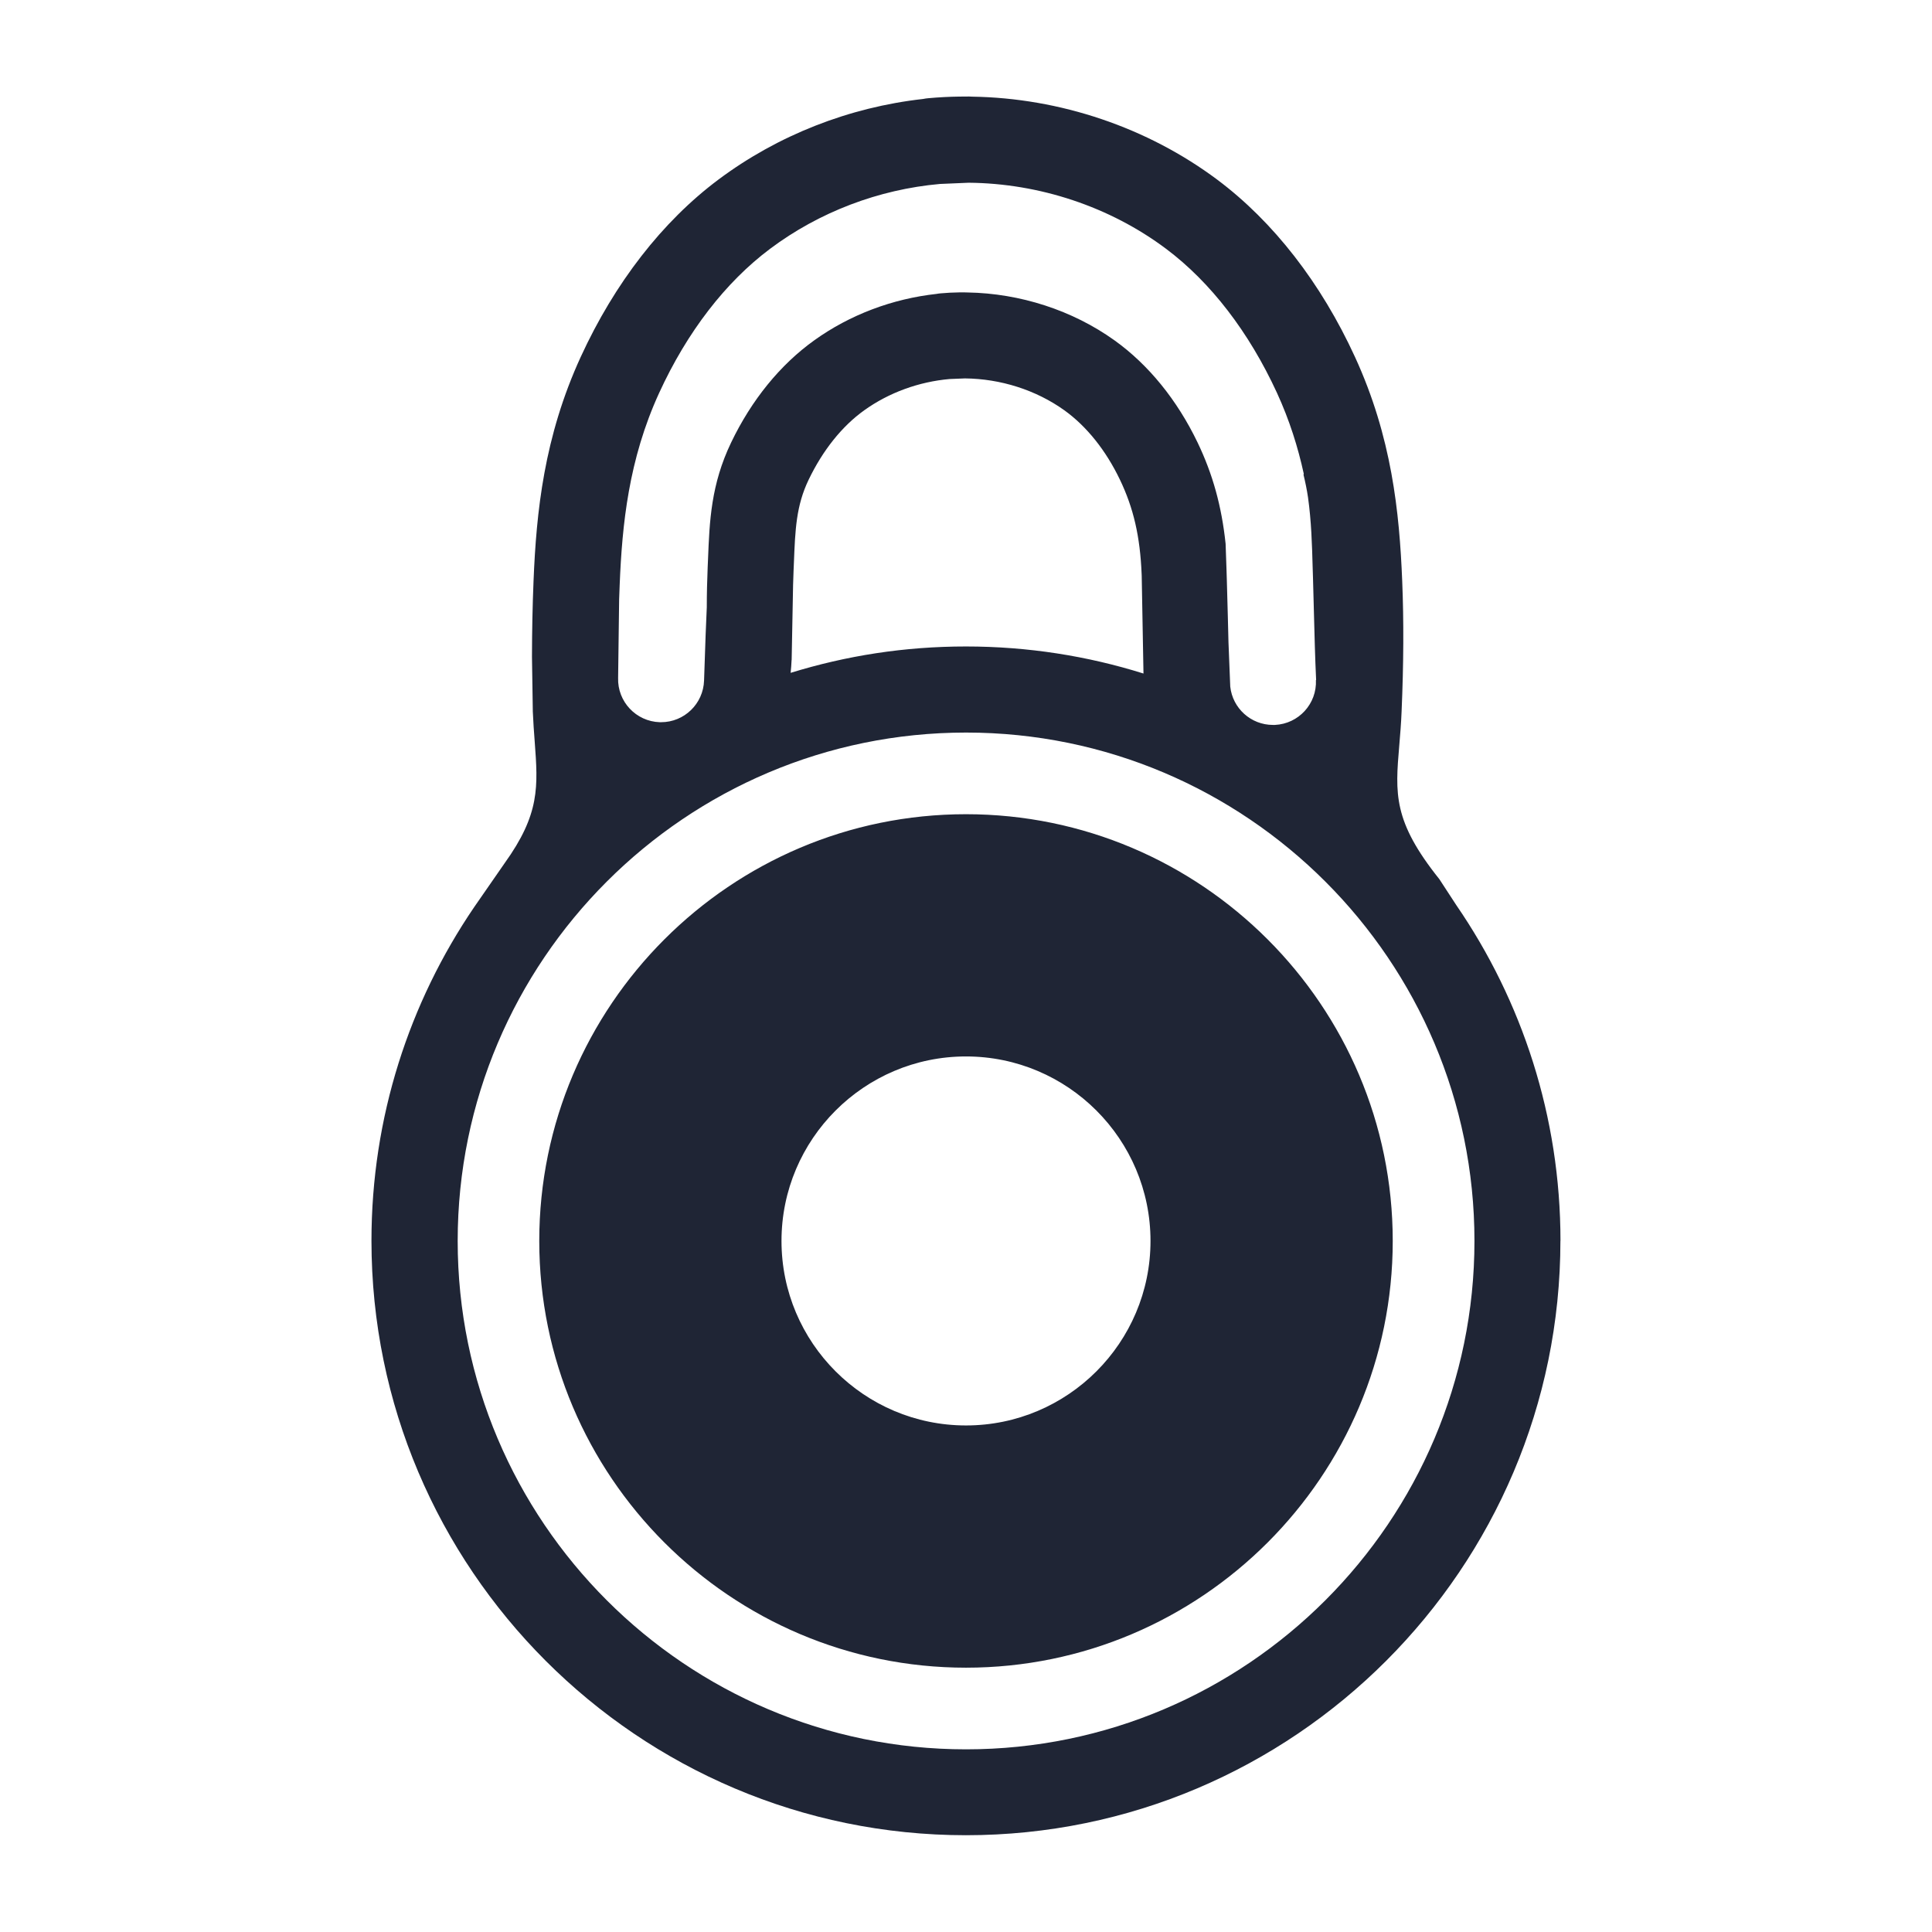 <?xml version="1.0" encoding="UTF-8"?><svg id="Layer_1" xmlns="http://www.w3.org/2000/svg" viewBox="0 0 283.46 283.46"><defs><style>.cls-1{fill:#1f2535;}</style></defs><path class="cls-1" d="M168.8,182.07c0,14.93-12.14,27.07-27.07,27.07s-27.07-12.14-27.07-27.07,12.14-27.07,27.07-27.07,27.07,12.14,27.07,27.07M204.34,182.07c0-34.52-28.09-62.61-62.61-62.61s-62.61,28.09-62.61,62.61,28.09,62.61,62.61,62.61,62.61-28.09,62.61-62.61M216.33,182.07c0,41.13-33.46,74.59-74.59,74.59s-74.59-33.46-74.59-74.59,33.46-74.59,74.59-74.59,74.59,33.46,74.59,74.59M116.15,96.85l.17-8.92c.02-1.41.05-2.78.11-4.18l.05-1.18c.19-4.86.33-8.37,2.16-12.18,2.08-4.33,4.9-7.86,8.17-10.2,3.62-2.59,8-4.18,12.52-4.58l2.25-.09c5.22.05,10.42,1.7,14.57,4.67,3.26,2.34,6.09,5.86,8.17,10.2,1.99,4.16,2.95,8.29,3.18,13.84,0,.08,0,.16.01.25l.26,14.34c-8.23-2.58-16.97-3.97-26.04-3.97s-17.59,1.36-25.73,3.87c.07-.62.11-1.25.14-1.88M193.07,99.77c.16,3.48-2.53,6.43-6.02,6.59-.1,0-.19,0-.29,0-3.22,0-5.92-2.44-6.26-5.63l-.26-6.51c-.03-1.2-.06-2.37-.09-3.58-.04-1.73-.09-3.52-.15-5.5l-.05-1.61c-.04-1.28-.08-2.52-.13-3.75-.58-5.5-1.88-10.2-4.11-14.85-3-6.24-7.21-11.43-12.2-15-6.16-4.41-13.84-6.89-21.55-7.02-.13,0-.25,0-.39-.01-.29,0-.58,0-.86,0-.9.01-1.8.06-2.7.14-.2.02-.4.04-.59.08-6.47.71-12.73,3.06-17.95,6.81-4.99,3.57-9.21,8.76-12.2,15-2.95,6.15-3.17,11.49-3.39,17.13l-.05,1.15c-.08,1.96-.13,3.88-.13,5.89l-.17,4.04-.23,6.7c-.11,3.42-2.91,6.12-6.3,6.12-.07,0-.13,0-.2,0-3.48-.11-6.22-3.02-6.11-6.5l.15-11.55c.02-.71.05-1.42.08-2.13.36-8.84,1.31-18.36,5.79-28.13,4.1-8.94,9.73-16.25,16.28-21.15,7.21-5.4,15.93-8.71,24.92-9.51l4.21-.18c10.37.09,20.71,3.51,28.96,9.69,6.54,4.9,12.17,12.22,16.28,21.15,1.84,4.01,3.08,7.97,3.93,11.87l-.04.13c.26,1.07.49,2.17.66,3.32.49,3.5.59,6.92.68,10.22l.05,1.57c.06,2,.11,3.82.15,5.58.08,3.07.15,5.97.31,9.43M228.95,182.07c0-18.27-5.65-35.25-15.29-49.28l-2.48-3.8c-6.82-8.53-6.48-12.53-5.88-19.64.13-1.56.27-3.18.34-4.98.3-7,.33-13.25.09-19.11-.41-10.13-1.53-21.13-6.93-32.89-4.98-10.85-11.96-19.83-20.18-25.99-10.28-7.69-23.11-12-36-12.2-.15-.01-.31-.02-.46-.02-.45.02-.92,0-1.37.01-1.53.02-3.07.1-4.6.24-.26.02-.51.06-.75.11-10.84,1.21-21.32,5.31-30.05,11.84-8.23,6.16-15.2,15.15-20.18,25.99-5.4,11.76-6.52,22.75-6.93,32.89-.15,3.67-.22,7.28-.23,11.03,0,.04,0,.07,0,.11l.12,7.8c0,.06,0,.11,0,.17.07,1.59.17,3.04.28,4.44.49,6.63.79,10.62-4.43,17.88l-4.45,6.42c-9.51,13.97-15.07,30.82-15.07,48.95,0,48.09,39.13,87.22,87.22,87.22s87.22-39.13,87.22-87.22"/></svg>